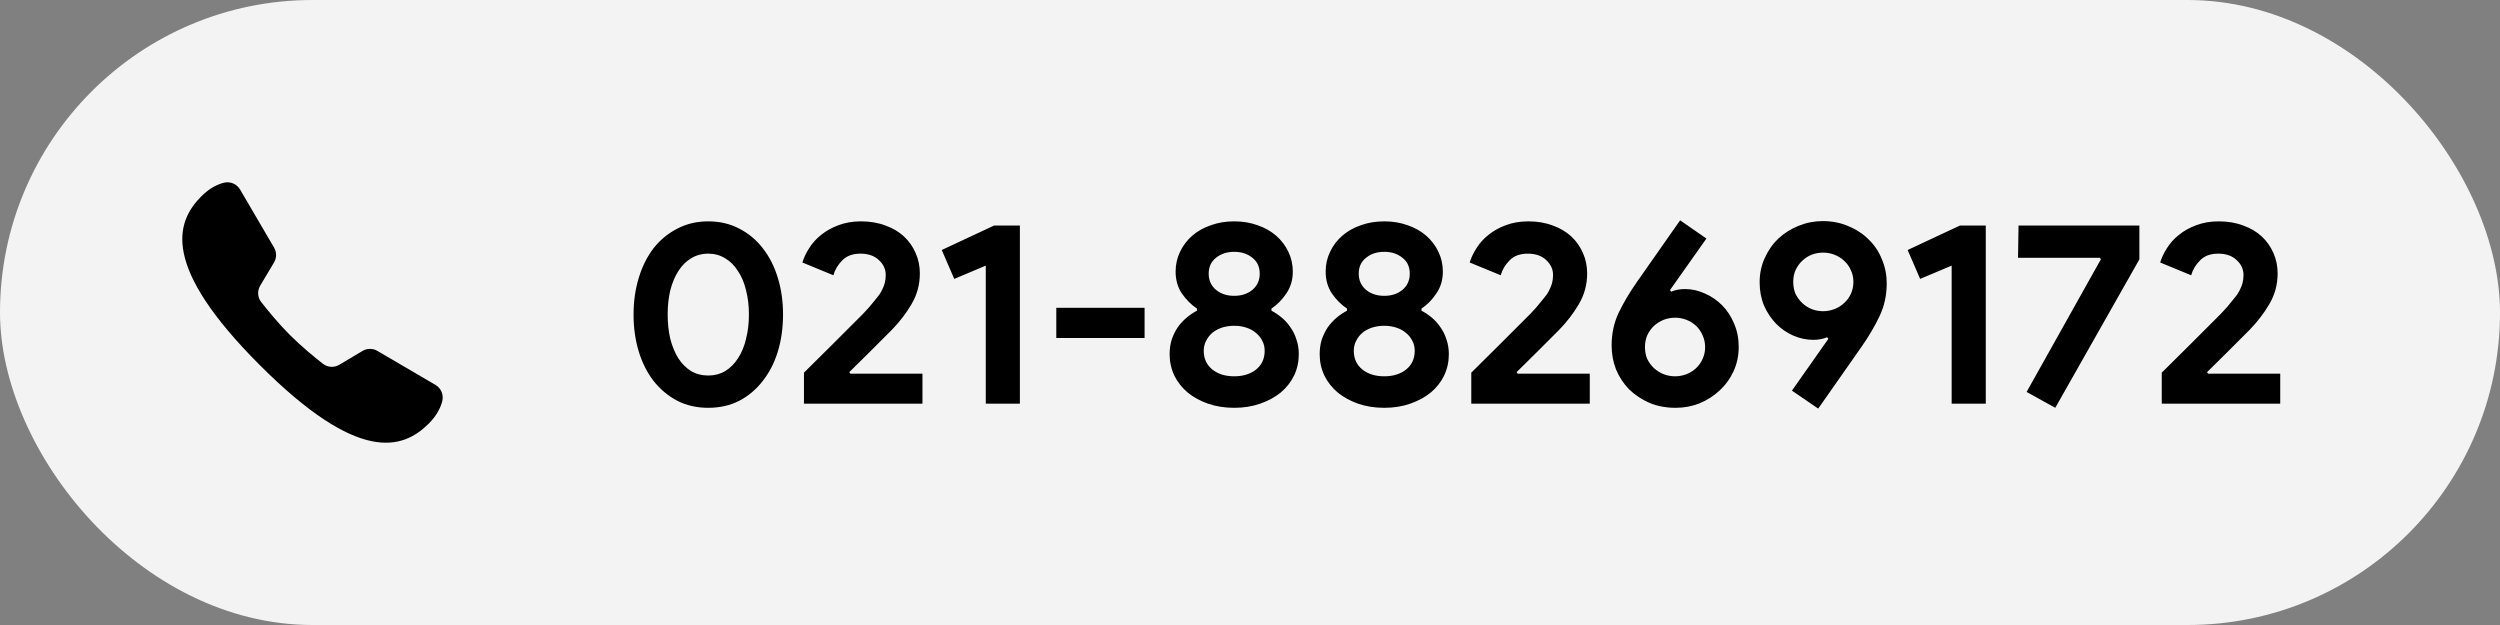 <svg width="192" height="48" viewBox="0 0 192 48" fill="none" xmlns="http://www.w3.org/2000/svg">
<rect x="0" y="0" width="192" height="48" fill="#808080" stroke="none"/>
<rect width="192" height="48" rx="24" fill="#F3F3F3"/>
<path d="M28.978 26.947C28.625 26.74 28.191 26.744 27.84 26.953L26.061 28.013C25.663 28.25 25.165 28.222 24.8 27.937C24.169 27.444 23.152 26.614 22.268 25.73C21.383 24.846 20.554 23.829 20.061 23.198C19.776 22.833 19.748 22.335 19.985 21.937L21.045 20.158C21.255 19.807 21.256 19.369 21.049 19.016L18.439 14.557C18.186 14.126 17.683 13.914 17.197 14.033C16.725 14.148 16.112 14.428 15.47 15.071C13.457 17.083 12.389 20.477 19.956 28.044C27.523 35.611 30.916 34.543 32.929 32.53C33.573 31.886 33.852 31.272 33.968 30.799C34.085 30.314 33.876 29.814 33.446 29.562C32.371 28.934 30.053 27.576 28.978 26.947Z" fill="black"/>
<path d="M54.397 31.32C53.517 31.32 52.724 31.14 52.017 30.78C51.311 30.407 50.704 29.9 50.197 29.26C49.704 28.62 49.324 27.867 49.057 27C48.791 26.12 48.657 25.173 48.657 24.16C48.657 23.147 48.791 22.207 49.057 21.34C49.324 20.46 49.704 19.7 50.197 19.06C50.704 18.42 51.311 17.92 52.017 17.56C52.724 17.187 53.517 17 54.397 17C55.277 17 56.071 17.187 56.777 17.56C57.484 17.92 58.084 18.42 58.577 19.06C59.084 19.7 59.471 20.46 59.737 21.34C60.004 22.207 60.137 23.147 60.137 24.16C60.137 25.173 60.004 26.12 59.737 27C59.471 27.867 59.084 28.62 58.577 29.26C58.084 29.9 57.484 30.407 56.777 30.78C56.071 31.14 55.277 31.32 54.397 31.32ZM54.397 28.84C54.877 28.84 55.311 28.727 55.697 28.5C56.084 28.26 56.411 27.933 56.677 27.52C56.957 27.093 57.164 26.593 57.297 26.02C57.444 25.447 57.517 24.827 57.517 24.16C57.517 23.48 57.444 22.86 57.297 22.3C57.164 21.727 56.957 21.233 56.677 20.82C56.411 20.393 56.084 20.067 55.697 19.84C55.311 19.6 54.877 19.48 54.397 19.48C53.904 19.48 53.464 19.6 53.077 19.84C52.691 20.067 52.364 20.393 52.097 20.82C51.831 21.233 51.624 21.727 51.477 22.3C51.344 22.86 51.277 23.48 51.277 24.16C51.277 24.827 51.344 25.447 51.477 26.02C51.624 26.593 51.831 27.093 52.097 27.52C52.364 27.933 52.691 28.26 53.077 28.5C53.464 28.727 53.904 28.84 54.397 28.84ZM61.744 31V28.62C62.531 27.847 63.258 27.127 63.924 26.46C64.204 26.18 64.491 25.893 64.784 25.6C65.078 25.307 65.351 25.033 65.604 24.78C65.858 24.527 66.084 24.3 66.284 24.1C66.484 23.887 66.638 23.72 66.744 23.6C66.958 23.347 67.144 23.12 67.304 22.92C67.478 22.72 67.611 22.527 67.704 22.34C67.811 22.14 67.891 21.947 67.944 21.76C67.998 21.56 68.024 21.347 68.024 21.12C68.024 20.68 67.851 20.3 67.504 19.98C67.158 19.647 66.684 19.48 66.084 19.48C65.484 19.48 65.018 19.653 64.684 20C64.351 20.333 64.124 20.713 64.004 21.14L61.624 20.16C61.731 19.8 61.904 19.433 62.144 19.06C62.384 18.673 62.691 18.333 63.064 18.04C63.438 17.733 63.878 17.487 64.384 17.3C64.904 17.1 65.484 17 66.124 17C66.818 17 67.444 17.107 68.004 17.32C68.564 17.52 69.038 17.8 69.424 18.16C69.811 18.52 70.111 18.947 70.324 19.44C70.538 19.92 70.644 20.44 70.644 21C70.644 21.853 70.431 22.64 70.004 23.36C69.591 24.067 69.084 24.727 68.484 25.34L66.764 27.06C66.311 27.513 65.798 28.02 65.224 28.58L65.304 28.7H70.844V31H61.744ZM75.707 31V20.4L73.287 21.42L72.327 19.2L76.347 17.32H78.327V31H75.707ZM81.124 23.64H87.904V25.96H81.124V23.64ZM94.787 31.32C94.054 31.32 93.381 31.213 92.767 31C92.167 30.787 91.647 30.5 91.207 30.14C90.767 29.767 90.427 29.333 90.187 28.84C89.947 28.333 89.827 27.787 89.827 27.2C89.827 26.8 89.881 26.427 89.987 26.08C90.107 25.733 90.261 25.42 90.447 25.14C90.647 24.86 90.874 24.613 91.127 24.4C91.381 24.187 91.647 24.007 91.927 23.86V23.7C91.487 23.407 91.101 23.02 90.767 22.54C90.447 22.06 90.287 21.5 90.287 20.86C90.287 20.313 90.401 19.807 90.627 19.34C90.854 18.86 91.167 18.447 91.567 18.1C91.967 17.753 92.441 17.487 92.987 17.3C93.534 17.1 94.134 17 94.787 17C95.441 17 96.041 17.1 96.587 17.3C97.134 17.487 97.607 17.753 98.007 18.1C98.407 18.447 98.721 18.86 98.947 19.34C99.174 19.807 99.287 20.313 99.287 20.86C99.287 21.5 99.121 22.06 98.787 22.54C98.467 23.02 98.087 23.407 97.647 23.7V23.86C97.927 24.007 98.194 24.187 98.447 24.4C98.701 24.613 98.921 24.86 99.107 25.14C99.307 25.42 99.461 25.733 99.567 26.08C99.687 26.427 99.747 26.8 99.747 27.2C99.747 27.787 99.627 28.333 99.387 28.84C99.147 29.333 98.807 29.767 98.367 30.14C97.927 30.5 97.401 30.787 96.787 31C96.187 31.213 95.521 31.32 94.787 31.32ZM94.787 22.72C95.347 22.72 95.814 22.567 96.187 22.26C96.561 21.94 96.747 21.527 96.747 21.02C96.747 20.5 96.561 20.093 96.187 19.8C95.814 19.493 95.347 19.34 94.787 19.34C94.227 19.34 93.761 19.493 93.387 19.8C93.014 20.093 92.827 20.5 92.827 21.02C92.827 21.527 93.014 21.94 93.387 22.26C93.761 22.567 94.227 22.72 94.787 22.72ZM94.787 28.9C95.467 28.9 96.027 28.727 96.467 28.38C96.907 28.02 97.127 27.54 97.127 26.94C97.127 26.66 97.067 26.407 96.947 26.18C96.827 25.94 96.661 25.733 96.447 25.56C96.247 25.387 96.001 25.253 95.707 25.16C95.427 25.067 95.121 25.02 94.787 25.02C94.454 25.02 94.141 25.067 93.847 25.16C93.567 25.253 93.321 25.387 93.107 25.56C92.907 25.733 92.747 25.94 92.627 26.18C92.507 26.407 92.447 26.66 92.447 26.94C92.447 27.54 92.667 28.02 93.107 28.38C93.547 28.727 94.107 28.9 94.787 28.9ZM106.311 31.32C105.577 31.32 104.904 31.213 104.291 31C103.691 30.787 103.171 30.5 102.731 30.14C102.291 29.767 101.951 29.333 101.711 28.84C101.471 28.333 101.351 27.787 101.351 27.2C101.351 26.8 101.404 26.427 101.511 26.08C101.631 25.733 101.784 25.42 101.971 25.14C102.171 24.86 102.397 24.613 102.651 24.4C102.904 24.187 103.171 24.007 103.451 23.86V23.7C103.011 23.407 102.624 23.02 102.291 22.54C101.971 22.06 101.811 21.5 101.811 20.86C101.811 20.313 101.924 19.807 102.151 19.34C102.377 18.86 102.691 18.447 103.091 18.1C103.491 17.753 103.964 17.487 104.511 17.3C105.057 17.1 105.657 17 106.311 17C106.964 17 107.564 17.1 108.111 17.3C108.657 17.487 109.131 17.753 109.531 18.1C109.931 18.447 110.244 18.86 110.471 19.34C110.697 19.807 110.811 20.313 110.811 20.86C110.811 21.5 110.644 22.06 110.311 22.54C109.991 23.02 109.611 23.407 109.171 23.7V23.86C109.451 24.007 109.717 24.187 109.971 24.4C110.224 24.613 110.444 24.86 110.631 25.14C110.831 25.42 110.984 25.733 111.091 26.08C111.211 26.427 111.271 26.8 111.271 27.2C111.271 27.787 111.151 28.333 110.911 28.84C110.671 29.333 110.331 29.767 109.891 30.14C109.451 30.5 108.924 30.787 108.311 31C107.711 31.213 107.044 31.32 106.311 31.32ZM106.311 22.72C106.871 22.72 107.337 22.567 107.711 22.26C108.084 21.94 108.271 21.527 108.271 21.02C108.271 20.5 108.084 20.093 107.711 19.8C107.337 19.493 106.871 19.34 106.311 19.34C105.751 19.34 105.284 19.493 104.911 19.8C104.537 20.093 104.351 20.5 104.351 21.02C104.351 21.527 104.537 21.94 104.911 22.26C105.284 22.567 105.751 22.72 106.311 22.72ZM106.311 28.9C106.991 28.9 107.551 28.727 107.991 28.38C108.431 28.02 108.651 27.54 108.651 26.94C108.651 26.66 108.591 26.407 108.471 26.18C108.351 25.94 108.184 25.733 107.971 25.56C107.771 25.387 107.524 25.253 107.231 25.16C106.951 25.067 106.644 25.02 106.311 25.02C105.977 25.02 105.664 25.067 105.371 25.16C105.091 25.253 104.844 25.387 104.631 25.56C104.431 25.733 104.271 25.94 104.151 26.18C104.031 26.407 103.971 26.66 103.971 26.94C103.971 27.54 104.191 28.02 104.631 28.38C105.071 28.727 105.631 28.9 106.311 28.9ZM112.994 31V28.62C113.781 27.847 114.508 27.127 115.174 26.46C115.454 26.18 115.741 25.893 116.034 25.6C116.328 25.307 116.601 25.033 116.854 24.78C117.108 24.527 117.334 24.3 117.534 24.1C117.734 23.887 117.888 23.72 117.994 23.6C118.208 23.347 118.394 23.12 118.554 22.92C118.728 22.72 118.861 22.527 118.954 22.34C119.061 22.14 119.141 21.947 119.194 21.76C119.248 21.56 119.274 21.347 119.274 21.12C119.274 20.68 119.101 20.3 118.754 19.98C118.408 19.647 117.934 19.48 117.334 19.48C116.734 19.48 116.268 19.653 115.934 20C115.601 20.333 115.374 20.713 115.254 21.14L112.874 20.16C112.981 19.8 113.154 19.433 113.394 19.06C113.634 18.673 113.941 18.333 114.314 18.04C114.688 17.733 115.128 17.487 115.634 17.3C116.154 17.1 116.734 17 117.374 17C118.068 17 118.694 17.107 119.254 17.32C119.814 17.52 120.288 17.8 120.674 18.16C121.061 18.52 121.361 18.947 121.574 19.44C121.788 19.92 121.894 20.44 121.894 21C121.894 21.853 121.681 22.64 121.254 23.36C120.841 24.067 120.334 24.727 119.734 25.34L118.014 27.06C117.561 27.513 117.048 28.02 116.474 28.58L116.554 28.7H122.094V31H112.994ZM129.413 22.2C129.933 22.2 130.439 22.313 130.933 22.54C131.426 22.753 131.866 23.053 132.253 23.44C132.639 23.827 132.946 24.293 133.173 24.84C133.413 25.387 133.533 25.987 133.533 26.64C133.533 27.32 133.399 27.947 133.133 28.52C132.866 29.093 132.506 29.587 132.053 30C131.613 30.413 131.099 30.74 130.513 30.98C129.939 31.207 129.333 31.32 128.693 31.32C127.946 31.32 127.273 31.193 126.673 30.94C126.073 30.673 125.553 30.327 125.113 29.9C124.686 29.46 124.353 28.953 124.113 28.38C123.886 27.793 123.773 27.18 123.773 26.54C123.773 25.62 123.953 24.78 124.313 24.02C124.686 23.247 125.153 22.46 125.713 21.66L129.033 16.92L131.053 18.32L128.253 22.28L128.353 22.4C128.659 22.267 129.013 22.2 129.413 22.2ZM128.653 28.9C128.946 28.9 129.233 28.847 129.513 28.74C129.793 28.633 130.039 28.48 130.253 28.28C130.466 28.08 130.633 27.847 130.753 27.58C130.886 27.3 130.953 26.993 130.953 26.66C130.953 26.327 130.886 26.02 130.753 25.74C130.633 25.46 130.466 25.22 130.253 25.02C130.039 24.82 129.793 24.667 129.513 24.56C129.233 24.453 128.946 24.4 128.653 24.4C128.346 24.4 128.053 24.453 127.773 24.56C127.506 24.667 127.259 24.82 127.033 25.02C126.819 25.22 126.646 25.46 126.513 25.74C126.393 26.02 126.333 26.327 126.333 26.66C126.333 26.993 126.393 27.3 126.513 27.58C126.646 27.847 126.819 28.08 127.033 28.28C127.259 28.48 127.506 28.633 127.773 28.74C128.053 28.847 128.346 28.9 128.653 28.9ZM139.26 26.1C138.74 26.1 138.233 25.993 137.74 25.78C137.247 25.567 136.807 25.267 136.42 24.88C136.033 24.48 135.72 24.013 135.48 23.48C135.253 22.933 135.14 22.333 135.14 21.68C135.14 21 135.273 20.373 135.54 19.8C135.807 19.213 136.16 18.713 136.6 18.3C137.053 17.887 137.567 17.567 138.14 17.34C138.727 17.1 139.34 16.98 139.98 16.98C140.713 16.98 141.38 17.113 141.98 17.38C142.593 17.633 143.113 17.98 143.54 18.42C143.98 18.847 144.313 19.353 144.54 19.94C144.78 20.513 144.9 21.12 144.9 21.76C144.9 22.68 144.713 23.527 144.34 24.3C143.98 25.06 143.52 25.84 142.96 26.64L139.64 31.38L137.62 30L140.42 26.02L140.32 25.9C140.013 26.033 139.66 26.1 139.26 26.1ZM140.02 19.4C139.713 19.4 139.42 19.453 139.14 19.56C138.873 19.667 138.633 19.82 138.42 20.02C138.207 20.22 138.033 20.46 137.9 20.74C137.78 21.007 137.72 21.307 137.72 21.64C137.72 21.987 137.78 22.3 137.9 22.58C138.033 22.847 138.207 23.08 138.42 23.28C138.633 23.48 138.873 23.633 139.14 23.74C139.42 23.847 139.713 23.9 140.02 23.9C140.313 23.9 140.6 23.847 140.88 23.74C141.16 23.633 141.407 23.48 141.62 23.28C141.847 23.08 142.02 22.847 142.14 22.58C142.273 22.3 142.34 21.987 142.34 21.64C142.34 21.307 142.273 21.007 142.14 20.74C142.02 20.46 141.847 20.22 141.62 20.02C141.407 19.82 141.16 19.667 140.88 19.56C140.6 19.453 140.313 19.4 140.02 19.4ZM149.887 31V20.4L147.467 21.42L146.507 19.2L150.527 17.32H152.507V31H149.887ZM155.644 30.1L161.344 19.92L161.284 19.8H154.984L155.024 17.32H164.304V19.92L157.844 31.32L155.644 30.1ZM166.022 31V28.62C166.808 27.847 167.535 27.127 168.202 26.46C168.482 26.18 168.768 25.893 169.062 25.6C169.355 25.307 169.628 25.033 169.882 24.78C170.135 24.527 170.362 24.3 170.562 24.1C170.762 23.887 170.915 23.72 171.022 23.6C171.235 23.347 171.422 23.12 171.582 22.92C171.755 22.72 171.888 22.527 171.982 22.34C172.088 22.14 172.168 21.947 172.222 21.76C172.275 21.56 172.302 21.347 172.302 21.12C172.302 20.68 172.128 20.3 171.782 19.98C171.435 19.647 170.962 19.48 170.362 19.48C169.762 19.48 169.295 19.653 168.962 20C168.628 20.333 168.402 20.713 168.282 21.14L165.902 20.16C166.008 19.8 166.182 19.433 166.422 19.06C166.662 18.673 166.968 18.333 167.342 18.04C167.715 17.733 168.155 17.487 168.662 17.3C169.182 17.1 169.762 17 170.402 17C171.095 17 171.722 17.107 172.282 17.32C172.842 17.52 173.315 17.8 173.702 18.16C174.088 18.52 174.388 18.947 174.602 19.44C174.815 19.92 174.922 20.44 174.922 21C174.922 21.853 174.708 22.64 174.282 23.36C173.868 24.067 173.362 24.727 172.762 25.34L171.042 27.06C170.588 27.513 170.075 28.02 169.502 28.58L169.582 28.7H175.122V31H166.022Z" fill="black"/>
</svg>

